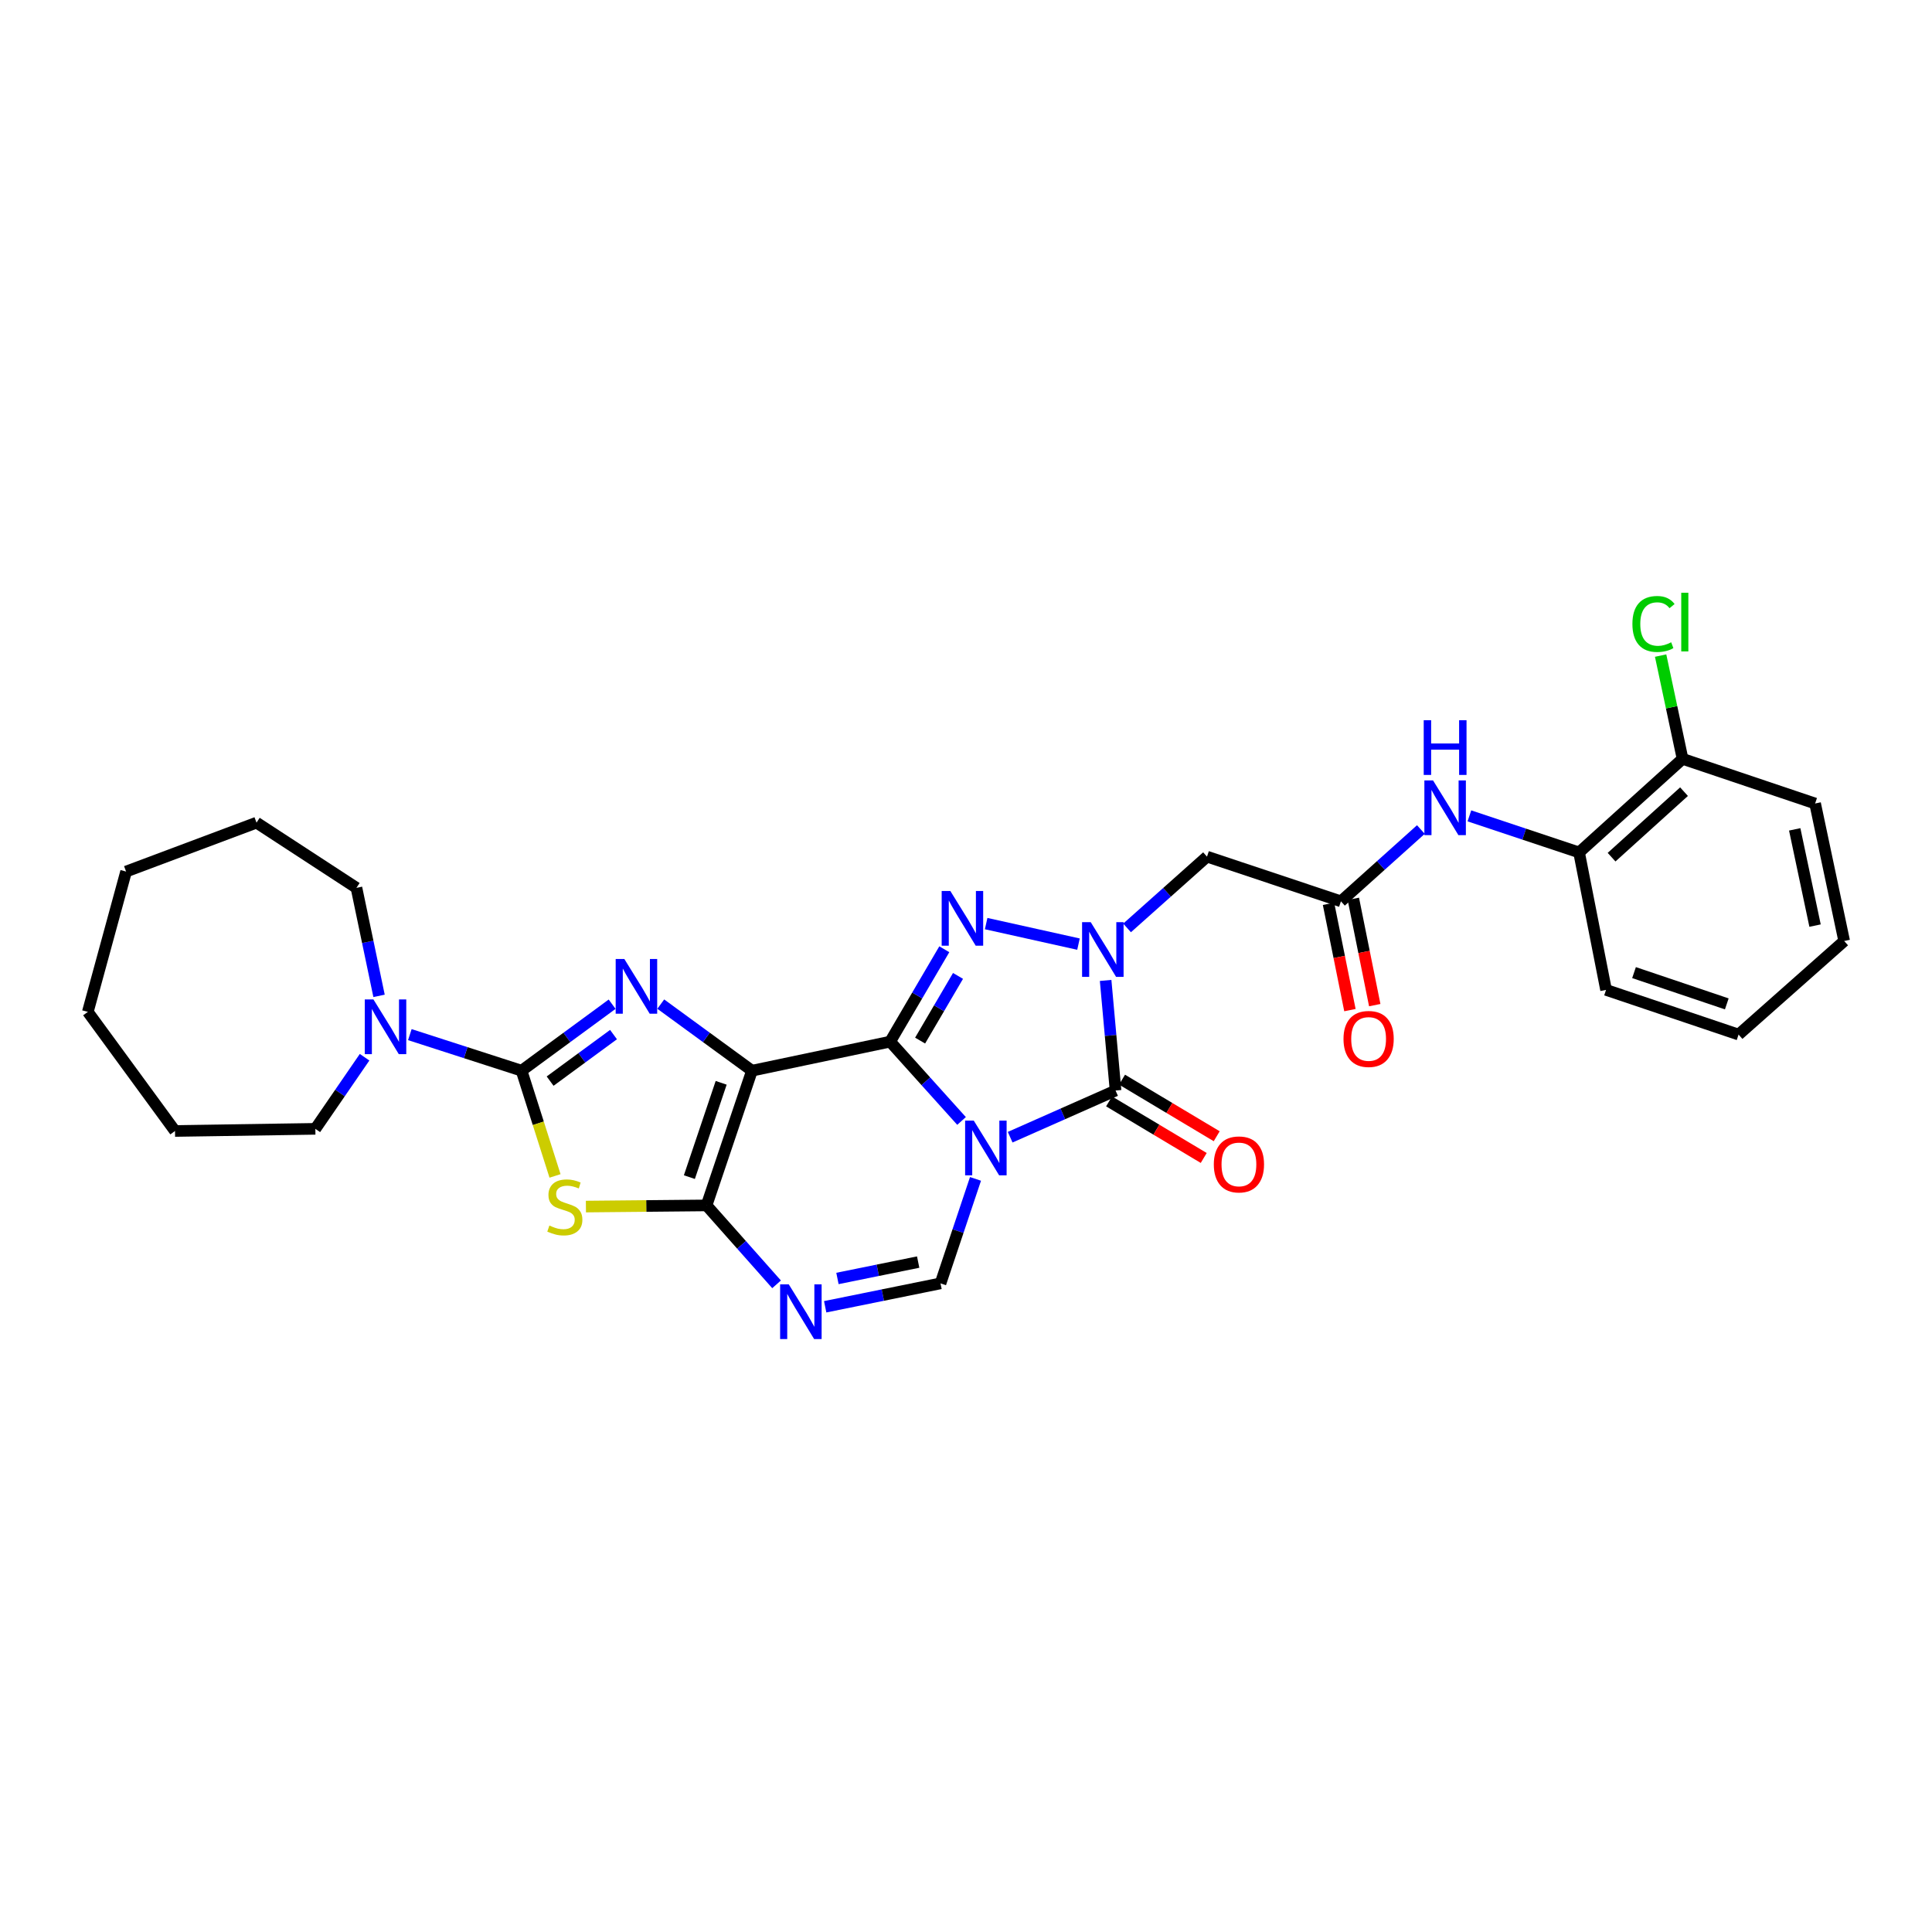 <?xml version='1.0' encoding='iso-8859-1'?>
<svg version='1.1' baseProfile='full'
              xmlns='http://www.w3.org/2000/svg'
                      xmlns:rdkit='http://www.rdkit.org/xml'
                      xmlns:xlink='http://www.w3.org/1999/xlink'
                  xml:space='preserve'
width='1000px' height='1000px' viewBox='0 0 1000 1000'>
<!-- END OF HEADER -->
<rect style='opacity:1.0;fill:#FFFFFF;stroke:none' width='1000' height='1000' x='0' y='0'> </rect>
<path class='bond-0' d='M 460.741,539.155 L 479.217,559.678' style='fill:none;fill-rule:evenodd;stroke:#000000;stroke-width:6px;stroke-linecap:butt;stroke-linejoin:miter;stroke-opacity:1' />
<path class='bond-0' d='M 479.217,559.678 L 497.693,580.201' style='fill:none;fill-rule:evenodd;stroke:#0000FF;stroke-width:6px;stroke-linecap:butt;stroke-linejoin:miter;stroke-opacity:1' />
<path class='bond-1' d='M 460.741,539.155 L 389.217,554.185' style='fill:none;fill-rule:evenodd;stroke:#000000;stroke-width:6px;stroke-linecap:butt;stroke-linejoin:miter;stroke-opacity:1' />
<path class='bond-3' d='M 460.741,539.155 L 474.754,515.245' style='fill:none;fill-rule:evenodd;stroke:#000000;stroke-width:6px;stroke-linecap:butt;stroke-linejoin:miter;stroke-opacity:1' />
<path class='bond-3' d='M 474.754,515.245 L 488.768,491.334' style='fill:none;fill-rule:evenodd;stroke:#0000FF;stroke-width:6px;stroke-linecap:butt;stroke-linejoin:miter;stroke-opacity:1' />
<path class='bond-3' d='M 476.248,538.606 L 486.057,521.869' style='fill:none;fill-rule:evenodd;stroke:#000000;stroke-width:6px;stroke-linecap:butt;stroke-linejoin:miter;stroke-opacity:1' />
<path class='bond-3' d='M 486.057,521.869 L 495.867,505.132' style='fill:none;fill-rule:evenodd;stroke:#0000FF;stroke-width:6px;stroke-linecap:butt;stroke-linejoin:miter;stroke-opacity:1' />
<path class='bond-5' d='M 522.86,588.617 L 550.136,576.536' style='fill:none;fill-rule:evenodd;stroke:#0000FF;stroke-width:6px;stroke-linecap:butt;stroke-linejoin:miter;stroke-opacity:1' />
<path class='bond-5' d='M 550.136,576.536 L 577.412,564.455' style='fill:none;fill-rule:evenodd;stroke:#000000;stroke-width:6px;stroke-linecap:butt;stroke-linejoin:miter;stroke-opacity:1' />
<path class='bond-10' d='M 504.921,610.194 L 495.863,637.232' style='fill:none;fill-rule:evenodd;stroke:#0000FF;stroke-width:6px;stroke-linecap:butt;stroke-linejoin:miter;stroke-opacity:1' />
<path class='bond-10' d='M 495.863,637.232 L 486.804,664.269' style='fill:none;fill-rule:evenodd;stroke:#000000;stroke-width:6px;stroke-linecap:butt;stroke-linejoin:miter;stroke-opacity:1' />
<path class='bond-4' d='M 389.217,554.185 L 365.708,623.918' style='fill:none;fill-rule:evenodd;stroke:#000000;stroke-width:6px;stroke-linecap:butt;stroke-linejoin:miter;stroke-opacity:1' />
<path class='bond-4' d='M 373.276,560.46 L 356.82,609.273' style='fill:none;fill-rule:evenodd;stroke:#000000;stroke-width:6px;stroke-linecap:butt;stroke-linejoin:miter;stroke-opacity:1' />
<path class='bond-6' d='M 389.217,554.185 L 365.613,536.956' style='fill:none;fill-rule:evenodd;stroke:#000000;stroke-width:6px;stroke-linecap:butt;stroke-linejoin:miter;stroke-opacity:1' />
<path class='bond-6' d='M 365.613,536.956 L 342.009,519.727' style='fill:none;fill-rule:evenodd;stroke:#0000FF;stroke-width:6px;stroke-linecap:butt;stroke-linejoin:miter;stroke-opacity:1' />
<path class='bond-2' d='M 558.224,488.675 L 510.43,478.053' style='fill:none;fill-rule:evenodd;stroke:#0000FF;stroke-width:6px;stroke-linecap:butt;stroke-linejoin:miter;stroke-opacity:1' />
<path class='bond-11' d='M 583.371,480.289 L 604.057,461.845' style='fill:none;fill-rule:evenodd;stroke:#0000FF;stroke-width:6px;stroke-linecap:butt;stroke-linejoin:miter;stroke-opacity:1' />
<path class='bond-11' d='M 604.057,461.845 L 624.743,443.402' style='fill:none;fill-rule:evenodd;stroke:#000000;stroke-width:6px;stroke-linecap:butt;stroke-linejoin:miter;stroke-opacity:1' />
<path class='bond-31' d='M 572.269,507.467 L 574.84,535.961' style='fill:none;fill-rule:evenodd;stroke:#0000FF;stroke-width:6px;stroke-linecap:butt;stroke-linejoin:miter;stroke-opacity:1' />
<path class='bond-31' d='M 574.84,535.961 L 577.412,564.455' style='fill:none;fill-rule:evenodd;stroke:#000000;stroke-width:6px;stroke-linecap:butt;stroke-linejoin:miter;stroke-opacity:1' />
<path class='bond-8' d='M 365.708,623.918 L 334.489,624.219' style='fill:none;fill-rule:evenodd;stroke:#000000;stroke-width:6px;stroke-linecap:butt;stroke-linejoin:miter;stroke-opacity:1' />
<path class='bond-8' d='M 334.489,624.219 L 303.271,624.519' style='fill:none;fill-rule:evenodd;stroke:#CCCC00;stroke-width:6px;stroke-linecap:butt;stroke-linejoin:miter;stroke-opacity:1' />
<path class='bond-9' d='M 365.708,623.918 L 383.83,644.342' style='fill:none;fill-rule:evenodd;stroke:#000000;stroke-width:6px;stroke-linecap:butt;stroke-linejoin:miter;stroke-opacity:1' />
<path class='bond-9' d='M 383.83,644.342 L 401.952,664.766' style='fill:none;fill-rule:evenodd;stroke:#0000FF;stroke-width:6px;stroke-linecap:butt;stroke-linejoin:miter;stroke-opacity:1' />
<path class='bond-16' d='M 574.051,570.077 L 598.548,584.72' style='fill:none;fill-rule:evenodd;stroke:#000000;stroke-width:6px;stroke-linecap:butt;stroke-linejoin:miter;stroke-opacity:1' />
<path class='bond-16' d='M 598.548,584.72 L 623.044,599.362' style='fill:none;fill-rule:evenodd;stroke:#FF0000;stroke-width:6px;stroke-linecap:butt;stroke-linejoin:miter;stroke-opacity:1' />
<path class='bond-16' d='M 580.773,558.832 L 605.269,573.475' style='fill:none;fill-rule:evenodd;stroke:#000000;stroke-width:6px;stroke-linecap:butt;stroke-linejoin:miter;stroke-opacity:1' />
<path class='bond-16' d='M 605.269,573.475 L 629.766,588.117' style='fill:none;fill-rule:evenodd;stroke:#FF0000;stroke-width:6px;stroke-linecap:butt;stroke-linejoin:miter;stroke-opacity:1' />
<path class='bond-7' d='M 316.834,519.774 L 293.394,536.979' style='fill:none;fill-rule:evenodd;stroke:#0000FF;stroke-width:6px;stroke-linecap:butt;stroke-linejoin:miter;stroke-opacity:1' />
<path class='bond-7' d='M 293.394,536.979 L 269.954,554.185' style='fill:none;fill-rule:evenodd;stroke:#000000;stroke-width:6px;stroke-linecap:butt;stroke-linejoin:miter;stroke-opacity:1' />
<path class='bond-7' d='M 317.554,535.497 L 301.146,547.541' style='fill:none;fill-rule:evenodd;stroke:#0000FF;stroke-width:6px;stroke-linecap:butt;stroke-linejoin:miter;stroke-opacity:1' />
<path class='bond-7' d='M 301.146,547.541 L 284.738,559.584' style='fill:none;fill-rule:evenodd;stroke:#000000;stroke-width:6px;stroke-linecap:butt;stroke-linejoin:miter;stroke-opacity:1' />
<path class='bond-12' d='M 269.954,554.185 L 241.044,544.852' style='fill:none;fill-rule:evenodd;stroke:#000000;stroke-width:6px;stroke-linecap:butt;stroke-linejoin:miter;stroke-opacity:1' />
<path class='bond-12' d='M 241.044,544.852 L 212.134,535.519' style='fill:none;fill-rule:evenodd;stroke:#0000FF;stroke-width:6px;stroke-linecap:butt;stroke-linejoin:miter;stroke-opacity:1' />
<path class='bond-32' d='M 269.954,554.185 L 278.616,581.421' style='fill:none;fill-rule:evenodd;stroke:#000000;stroke-width:6px;stroke-linecap:butt;stroke-linejoin:miter;stroke-opacity:1' />
<path class='bond-32' d='M 278.616,581.421 L 287.278,608.657' style='fill:none;fill-rule:evenodd;stroke:#CCCC00;stroke-width:6px;stroke-linecap:butt;stroke-linejoin:miter;stroke-opacity:1' />
<path class='bond-30' d='M 427.114,676.388 L 456.959,670.329' style='fill:none;fill-rule:evenodd;stroke:#0000FF;stroke-width:6px;stroke-linecap:butt;stroke-linejoin:miter;stroke-opacity:1' />
<path class='bond-30' d='M 456.959,670.329 L 486.804,664.269' style='fill:none;fill-rule:evenodd;stroke:#000000;stroke-width:6px;stroke-linecap:butt;stroke-linejoin:miter;stroke-opacity:1' />
<path class='bond-30' d='M 433.461,661.731 L 454.353,657.49' style='fill:none;fill-rule:evenodd;stroke:#0000FF;stroke-width:6px;stroke-linecap:butt;stroke-linejoin:miter;stroke-opacity:1' />
<path class='bond-30' d='M 454.353,657.49 L 475.244,653.248' style='fill:none;fill-rule:evenodd;stroke:#000000;stroke-width:6px;stroke-linecap:butt;stroke-linejoin:miter;stroke-opacity:1' />
<path class='bond-13' d='M 624.743,443.402 L 694.062,466.518' style='fill:none;fill-rule:evenodd;stroke:#000000;stroke-width:6px;stroke-linecap:butt;stroke-linejoin:miter;stroke-opacity:1' />
<path class='bond-20' d='M 188.708,547.218 L 175.967,565.753' style='fill:none;fill-rule:evenodd;stroke:#0000FF;stroke-width:6px;stroke-linecap:butt;stroke-linejoin:miter;stroke-opacity:1' />
<path class='bond-20' d='M 175.967,565.753 L 163.225,584.288' style='fill:none;fill-rule:evenodd;stroke:#000000;stroke-width:6px;stroke-linecap:butt;stroke-linejoin:miter;stroke-opacity:1' />
<path class='bond-21' d='M 196.197,515.458 L 190.348,487.505' style='fill:none;fill-rule:evenodd;stroke:#0000FF;stroke-width:6px;stroke-linecap:butt;stroke-linejoin:miter;stroke-opacity:1' />
<path class='bond-21' d='M 190.348,487.505 L 184.5,459.552' style='fill:none;fill-rule:evenodd;stroke:#000000;stroke-width:6px;stroke-linecap:butt;stroke-linejoin:miter;stroke-opacity:1' />
<path class='bond-14' d='M 694.062,466.518 L 714.752,447.941' style='fill:none;fill-rule:evenodd;stroke:#000000;stroke-width:6px;stroke-linecap:butt;stroke-linejoin:miter;stroke-opacity:1' />
<path class='bond-14' d='M 714.752,447.941 L 735.442,429.365' style='fill:none;fill-rule:evenodd;stroke:#0000FF;stroke-width:6px;stroke-linecap:butt;stroke-linejoin:miter;stroke-opacity:1' />
<path class='bond-17' d='M 687.64,467.811 L 693.181,495.324' style='fill:none;fill-rule:evenodd;stroke:#000000;stroke-width:6px;stroke-linecap:butt;stroke-linejoin:miter;stroke-opacity:1' />
<path class='bond-17' d='M 693.181,495.324 L 698.722,522.836' style='fill:none;fill-rule:evenodd;stroke:#FF0000;stroke-width:6px;stroke-linecap:butt;stroke-linejoin:miter;stroke-opacity:1' />
<path class='bond-17' d='M 700.483,465.224 L 706.024,492.737' style='fill:none;fill-rule:evenodd;stroke:#000000;stroke-width:6px;stroke-linecap:butt;stroke-linejoin:miter;stroke-opacity:1' />
<path class='bond-17' d='M 706.024,492.737 L 711.565,520.25' style='fill:none;fill-rule:evenodd;stroke:#FF0000;stroke-width:6px;stroke-linecap:butt;stroke-linejoin:miter;stroke-opacity:1' />
<path class='bond-15' d='M 760.561,422.286 L 788.944,431.752' style='fill:none;fill-rule:evenodd;stroke:#0000FF;stroke-width:6px;stroke-linecap:butt;stroke-linejoin:miter;stroke-opacity:1' />
<path class='bond-15' d='M 788.944,431.752 L 817.327,441.218' style='fill:none;fill-rule:evenodd;stroke:#000000;stroke-width:6px;stroke-linecap:butt;stroke-linejoin:miter;stroke-opacity:1' />
<path class='bond-18' d='M 817.327,441.218 L 870.896,392.781' style='fill:none;fill-rule:evenodd;stroke:#000000;stroke-width:6px;stroke-linecap:butt;stroke-linejoin:miter;stroke-opacity:1' />
<path class='bond-18' d='M 834.149,443.67 L 871.647,409.764' style='fill:none;fill-rule:evenodd;stroke:#000000;stroke-width:6px;stroke-linecap:butt;stroke-linejoin:miter;stroke-opacity:1' />
<path class='bond-22' d='M 817.327,441.218 L 831.294,512.364' style='fill:none;fill-rule:evenodd;stroke:#000000;stroke-width:6px;stroke-linecap:butt;stroke-linejoin:miter;stroke-opacity:1' />
<path class='bond-19' d='M 870.896,392.781 L 865.217,366.058' style='fill:none;fill-rule:evenodd;stroke:#000000;stroke-width:6px;stroke-linecap:butt;stroke-linejoin:miter;stroke-opacity:1' />
<path class='bond-19' d='M 865.217,366.058 L 859.538,339.334' style='fill:none;fill-rule:evenodd;stroke:#00CC00;stroke-width:6px;stroke-linecap:butt;stroke-linejoin:miter;stroke-opacity:1' />
<path class='bond-23' d='M 870.896,392.781 L 939.501,415.89' style='fill:none;fill-rule:evenodd;stroke:#000000;stroke-width:6px;stroke-linecap:butt;stroke-linejoin:miter;stroke-opacity:1' />
<path class='bond-25' d='M 163.225,584.288 L 90.58,585.394' style='fill:none;fill-rule:evenodd;stroke:#000000;stroke-width:6px;stroke-linecap:butt;stroke-linejoin:miter;stroke-opacity:1' />
<path class='bond-24' d='M 184.5,459.552 L 132.773,425.803' style='fill:none;fill-rule:evenodd;stroke:#000000;stroke-width:6px;stroke-linecap:butt;stroke-linejoin:miter;stroke-opacity:1' />
<path class='bond-26' d='M 831.294,512.364 L 899.885,535.494' style='fill:none;fill-rule:evenodd;stroke:#000000;stroke-width:6px;stroke-linecap:butt;stroke-linejoin:miter;stroke-opacity:1' />
<path class='bond-26' d='M 845.769,503.419 L 893.783,519.61' style='fill:none;fill-rule:evenodd;stroke:#000000;stroke-width:6px;stroke-linecap:butt;stroke-linejoin:miter;stroke-opacity:1' />
<path class='bond-34' d='M 939.501,415.89 L 954.545,487.057' style='fill:none;fill-rule:evenodd;stroke:#000000;stroke-width:6px;stroke-linecap:butt;stroke-linejoin:miter;stroke-opacity:1' />
<path class='bond-34' d='M 928.94,429.274 L 939.471,479.091' style='fill:none;fill-rule:evenodd;stroke:#000000;stroke-width:6px;stroke-linecap:butt;stroke-linejoin:miter;stroke-opacity:1' />
<path class='bond-29' d='M 132.773,425.803 L 65.266,451.117' style='fill:none;fill-rule:evenodd;stroke:#000000;stroke-width:6px;stroke-linecap:butt;stroke-linejoin:miter;stroke-opacity:1' />
<path class='bond-28' d='M 90.58,585.394 L 45.455,523.747' style='fill:none;fill-rule:evenodd;stroke:#000000;stroke-width:6px;stroke-linecap:butt;stroke-linejoin:miter;stroke-opacity:1' />
<path class='bond-27' d='M 899.885,535.494 L 954.545,487.057' style='fill:none;fill-rule:evenodd;stroke:#000000;stroke-width:6px;stroke-linecap:butt;stroke-linejoin:miter;stroke-opacity:1' />
<path class='bond-33' d='M 45.455,523.747 L 65.266,451.117' style='fill:none;fill-rule:evenodd;stroke:#000000;stroke-width:6px;stroke-linecap:butt;stroke-linejoin:miter;stroke-opacity:1' />
<path  class='atom-1' d='M 504.024 580.027
L 513.304 595.027
Q 514.224 596.507, 515.704 599.187
Q 517.184 601.867, 517.264 602.027
L 517.264 580.027
L 521.024 580.027
L 521.024 608.347
L 517.144 608.347
L 507.184 591.947
Q 506.024 590.027, 504.784 587.827
Q 503.584 585.627, 503.224 584.947
L 503.224 608.347
L 499.544 608.347
L 499.544 580.027
L 504.024 580.027
' fill='#0000FF'/>
<path  class='atom-3' d='M 564.565 477.315
L 573.845 492.315
Q 574.765 493.795, 576.245 496.475
Q 577.725 499.155, 577.805 499.315
L 577.805 477.315
L 581.565 477.315
L 581.565 505.635
L 577.685 505.635
L 567.725 489.235
Q 566.565 487.315, 565.325 485.115
Q 564.125 482.915, 563.765 482.235
L 563.765 505.635
L 560.085 505.635
L 560.085 477.315
L 564.565 477.315
' fill='#0000FF'/>
<path  class='atom-4' d='M 491.891 461.164
L 501.171 476.164
Q 502.091 477.644, 503.571 480.324
Q 505.051 483.004, 505.131 483.164
L 505.131 461.164
L 508.891 461.164
L 508.891 489.484
L 505.011 489.484
L 495.051 473.084
Q 493.891 471.164, 492.651 468.964
Q 491.451 466.764, 491.091 466.084
L 491.091 489.484
L 487.411 489.484
L 487.411 461.164
L 491.891 461.164
' fill='#0000FF'/>
<path  class='atom-7' d='M 323.158 496.377
L 332.438 511.377
Q 333.358 512.857, 334.838 515.537
Q 336.318 518.217, 336.398 518.377
L 336.398 496.377
L 340.158 496.377
L 340.158 524.697
L 336.278 524.697
L 326.318 508.297
Q 325.158 506.377, 323.918 504.177
Q 322.718 501.977, 322.358 501.297
L 322.358 524.697
L 318.678 524.697
L 318.678 496.377
L 323.158 496.377
' fill='#0000FF'/>
<path  class='atom-9' d='M 284.357 634.344
Q 284.677 634.464, 285.997 635.024
Q 287.317 635.584, 288.757 635.944
Q 290.237 636.264, 291.677 636.264
Q 294.357 636.264, 295.917 634.984
Q 297.477 633.664, 297.477 631.384
Q 297.477 629.824, 296.677 628.864
Q 295.917 627.904, 294.717 627.384
Q 293.517 626.864, 291.517 626.264
Q 288.997 625.504, 287.477 624.784
Q 285.997 624.064, 284.917 622.544
Q 283.877 621.024, 283.877 618.464
Q 283.877 614.904, 286.277 612.704
Q 288.717 610.504, 293.517 610.504
Q 296.797 610.504, 300.517 612.064
L 299.597 615.144
Q 296.197 613.744, 293.637 613.744
Q 290.877 613.744, 289.357 614.904
Q 287.837 616.024, 287.877 617.984
Q 287.877 619.504, 288.637 620.424
Q 289.437 621.344, 290.557 621.864
Q 291.717 622.384, 293.637 622.984
Q 296.197 623.784, 297.717 624.584
Q 299.237 625.384, 300.317 627.024
Q 301.437 628.624, 301.437 631.384
Q 301.437 635.304, 298.797 637.424
Q 296.197 639.504, 291.837 639.504
Q 289.317 639.504, 287.397 638.944
Q 285.517 638.424, 283.277 637.504
L 284.357 634.344
' fill='#CCCC00'/>
<path  class='atom-10' d='M 408.271 664.783
L 417.551 679.783
Q 418.471 681.263, 419.951 683.943
Q 421.431 686.623, 421.511 686.783
L 421.511 664.783
L 425.271 664.783
L 425.271 693.103
L 421.391 693.103
L 411.431 676.703
Q 410.271 674.783, 409.031 672.583
Q 407.831 670.383, 407.471 669.703
L 407.471 693.103
L 403.791 693.103
L 403.791 664.783
L 408.271 664.783
' fill='#0000FF'/>
<path  class='atom-13' d='M 193.284 517.295
L 202.564 532.295
Q 203.484 533.775, 204.964 536.455
Q 206.444 539.135, 206.524 539.295
L 206.524 517.295
L 210.284 517.295
L 210.284 545.615
L 206.404 545.615
L 196.444 529.215
Q 195.284 527.295, 194.044 525.095
Q 192.844 522.895, 192.484 522.215
L 192.484 545.615
L 188.804 545.615
L 188.804 517.295
L 193.284 517.295
' fill='#0000FF'/>
<path  class='atom-15' d='M 741.734 403.935
L 751.014 418.935
Q 751.934 420.415, 753.414 423.095
Q 754.894 425.775, 754.974 425.935
L 754.974 403.935
L 758.734 403.935
L 758.734 432.255
L 754.854 432.255
L 744.894 415.855
Q 743.734 413.935, 742.494 411.735
Q 741.294 409.535, 740.934 408.855
L 740.934 432.255
L 737.254 432.255
L 737.254 403.935
L 741.734 403.935
' fill='#0000FF'/>
<path  class='atom-15' d='M 736.914 372.783
L 740.754 372.783
L 740.754 384.823
L 755.234 384.823
L 755.234 372.783
L 759.074 372.783
L 759.074 401.103
L 755.234 401.103
L 755.234 388.023
L 740.754 388.023
L 740.754 401.103
L 736.914 401.103
L 736.914 372.783
' fill='#0000FF'/>
<path  class='atom-17' d='M 628.265 602.702
Q 628.265 595.902, 631.625 592.102
Q 634.985 588.302, 641.265 588.302
Q 647.545 588.302, 650.905 592.102
Q 654.265 595.902, 654.265 602.702
Q 654.265 609.582, 650.865 613.502
Q 647.465 617.382, 641.265 617.382
Q 635.025 617.382, 631.625 613.502
Q 628.265 609.622, 628.265 602.702
M 641.265 614.182
Q 645.585 614.182, 647.905 611.302
Q 650.265 608.382, 650.265 602.702
Q 650.265 597.142, 647.905 594.342
Q 645.585 591.502, 641.265 591.502
Q 636.945 591.502, 634.585 594.302
Q 632.265 597.102, 632.265 602.702
Q 632.265 608.422, 634.585 611.302
Q 636.945 614.182, 641.265 614.182
' fill='#FF0000'/>
<path  class='atom-18' d='M 695.393 537.758
Q 695.393 530.958, 698.753 527.158
Q 702.113 523.358, 708.393 523.358
Q 714.673 523.358, 718.033 527.158
Q 721.393 530.958, 721.393 537.758
Q 721.393 544.638, 717.993 548.558
Q 714.593 552.438, 708.393 552.438
Q 702.153 552.438, 698.753 548.558
Q 695.393 544.678, 695.393 537.758
M 708.393 549.238
Q 712.713 549.238, 715.033 546.358
Q 717.393 543.438, 717.393 537.758
Q 717.393 532.198, 715.033 529.398
Q 712.713 526.558, 708.393 526.558
Q 704.073 526.558, 701.713 529.358
Q 699.393 532.158, 699.393 537.758
Q 699.393 543.478, 701.713 546.358
Q 704.073 549.238, 708.393 549.238
' fill='#FF0000'/>
<path  class='atom-20' d='M 844.931 322.965
Q 844.931 315.925, 848.211 312.245
Q 851.531 308.525, 857.811 308.525
Q 863.651 308.525, 866.771 312.645
L 864.131 314.805
Q 861.851 311.805, 857.811 311.805
Q 853.531 311.805, 851.251 314.685
Q 849.011 317.525, 849.011 322.965
Q 849.011 328.565, 851.331 331.445
Q 853.691 334.325, 858.251 334.325
Q 861.371 334.325, 865.011 332.445
L 866.131 335.445
Q 864.651 336.405, 862.411 336.965
Q 860.171 337.525, 857.691 337.525
Q 851.531 337.525, 848.211 333.765
Q 844.931 330.005, 844.931 322.965
' fill='#00CC00'/>
<path  class='atom-20' d='M 870.211 306.805
L 873.891 306.805
L 873.891 337.165
L 870.211 337.165
L 870.211 306.805
' fill='#00CC00'/>
</svg>
